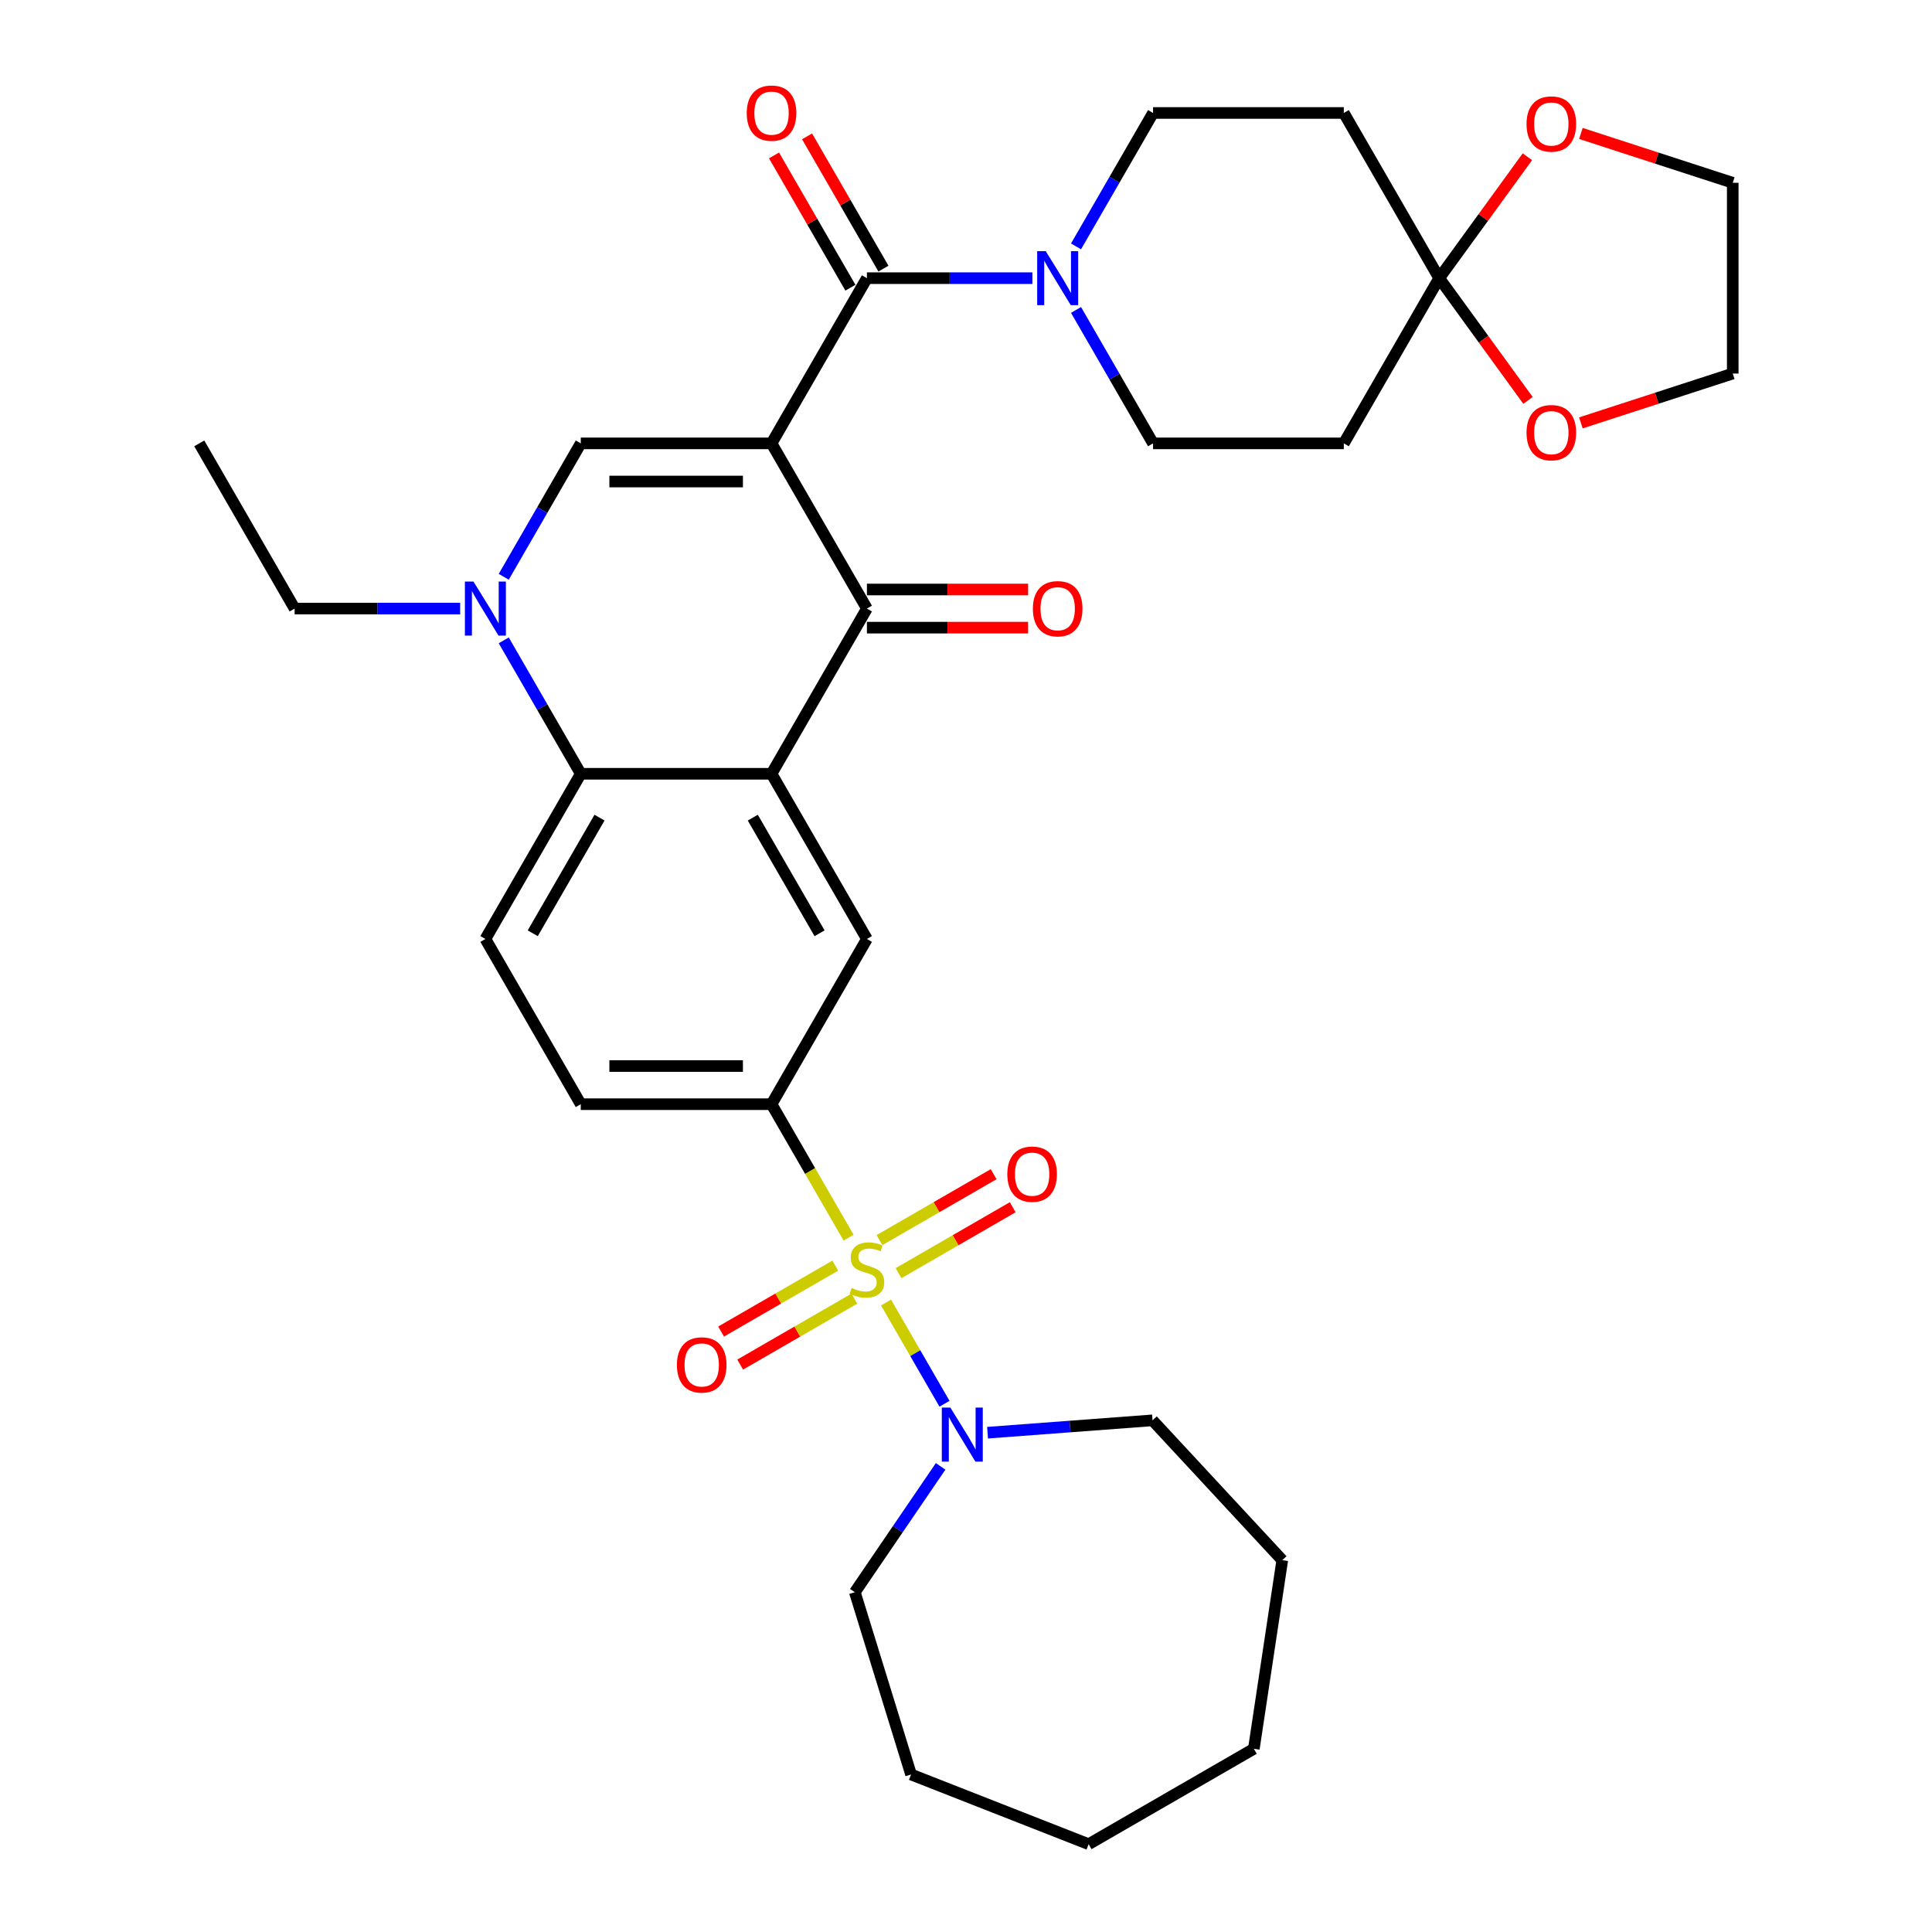 <?xml version='1.0' encoding='iso-8859-1'?>
<svg version='1.1' baseProfile='full'
              xmlns='http://www.w3.org/2000/svg'
                      xmlns:rdkit='http://www.rdkit.org/xml'
                      xmlns:xlink='http://www.w3.org/1999/xlink'
                  xml:space='preserve'
width='1000px' height='1000px' viewBox='0 0 1000 1000'>
<!-- END OF HEADER -->
<rect style='opacity:1.0;fill:#FFFFFF;stroke:none' width='1000' height='1000' x='0' y='0'> </rect>
<path class='bond-2' d='M 399.345,229.488 L 448.714,314.997' style='fill:none;fill-rule:evenodd;stroke:#000000;stroke-width:6px;stroke-linecap:butt;stroke-linejoin:miter;stroke-opacity:1' />
<path class='bond-3' d='M 399.345,229.488 L 300.608,229.488' style='fill:none;fill-rule:evenodd;stroke:#000000;stroke-width:6px;stroke-linecap:butt;stroke-linejoin:miter;stroke-opacity:1' />
<path class='bond-3' d='M 384.535,249.235 L 315.419,249.235' style='fill:none;fill-rule:evenodd;stroke:#000000;stroke-width:6px;stroke-linecap:butt;stroke-linejoin:miter;stroke-opacity:1' />
<path class='bond-4' d='M 399.345,229.488 L 448.714,143.979' style='fill:none;fill-rule:evenodd;stroke:#000000;stroke-width:6px;stroke-linecap:butt;stroke-linejoin:miter;stroke-opacity:1' />
<path class='bond-0' d='M 439.239,640.623 L 419.292,606.073' style='fill:none;fill-rule:evenodd;stroke:#CCCC00;stroke-width:6px;stroke-linecap:butt;stroke-linejoin:miter;stroke-opacity:1' />
<path class='bond-0' d='M 419.292,606.073 L 399.345,571.524' style='fill:none;fill-rule:evenodd;stroke:#000000;stroke-width:6px;stroke-linecap:butt;stroke-linejoin:miter;stroke-opacity:1' />
<path class='bond-9' d='M 458.621,674.193 L 473.746,700.39' style='fill:none;fill-rule:evenodd;stroke:#CCCC00;stroke-width:6px;stroke-linecap:butt;stroke-linejoin:miter;stroke-opacity:1' />
<path class='bond-9' d='M 473.746,700.39 L 488.871,726.587' style='fill:none;fill-rule:evenodd;stroke:#0000FF;stroke-width:6px;stroke-linecap:butt;stroke-linejoin:miter;stroke-opacity:1' />
<path class='bond-12' d='M 432.343,655.083 L 402.793,672.144' style='fill:none;fill-rule:evenodd;stroke:#CCCC00;stroke-width:6px;stroke-linecap:butt;stroke-linejoin:miter;stroke-opacity:1' />
<path class='bond-12' d='M 402.793,672.144 L 373.242,689.205' style='fill:none;fill-rule:evenodd;stroke:#FF0000;stroke-width:6px;stroke-linecap:butt;stroke-linejoin:miter;stroke-opacity:1' />
<path class='bond-12' d='M 442.217,672.185 L 412.666,689.246' style='fill:none;fill-rule:evenodd;stroke:#CCCC00;stroke-width:6px;stroke-linecap:butt;stroke-linejoin:miter;stroke-opacity:1' />
<path class='bond-12' d='M 412.666,689.246 L 383.116,706.307' style='fill:none;fill-rule:evenodd;stroke:#FF0000;stroke-width:6px;stroke-linecap:butt;stroke-linejoin:miter;stroke-opacity:1' />
<path class='bond-13' d='M 465.084,658.982 L 494.635,641.921' style='fill:none;fill-rule:evenodd;stroke:#CCCC00;stroke-width:6px;stroke-linecap:butt;stroke-linejoin:miter;stroke-opacity:1' />
<path class='bond-13' d='M 494.635,641.921 L 524.185,624.86' style='fill:none;fill-rule:evenodd;stroke:#FF0000;stroke-width:6px;stroke-linecap:butt;stroke-linejoin:miter;stroke-opacity:1' />
<path class='bond-13' d='M 455.211,641.88 L 484.761,624.819' style='fill:none;fill-rule:evenodd;stroke:#CCCC00;stroke-width:6px;stroke-linecap:butt;stroke-linejoin:miter;stroke-opacity:1' />
<path class='bond-13' d='M 484.761,624.819 L 514.312,607.759' style='fill:none;fill-rule:evenodd;stroke:#FF0000;stroke-width:6px;stroke-linecap:butt;stroke-linejoin:miter;stroke-opacity:1' />
<path class='bond-1' d='M 399.345,400.506 L 448.714,314.997' style='fill:none;fill-rule:evenodd;stroke:#000000;stroke-width:6px;stroke-linecap:butt;stroke-linejoin:miter;stroke-opacity:1' />
<path class='bond-10' d='M 399.345,400.506 L 448.714,486.015' style='fill:none;fill-rule:evenodd;stroke:#000000;stroke-width:6px;stroke-linecap:butt;stroke-linejoin:miter;stroke-opacity:1' />
<path class='bond-10' d='M 389.649,423.206 L 424.207,483.062' style='fill:none;fill-rule:evenodd;stroke:#000000;stroke-width:6px;stroke-linecap:butt;stroke-linejoin:miter;stroke-opacity:1' />
<path class='bond-34' d='M 399.345,400.506 L 300.608,400.506' style='fill:none;fill-rule:evenodd;stroke:#000000;stroke-width:6px;stroke-linecap:butt;stroke-linejoin:miter;stroke-opacity:1' />
<path class='bond-19' d='M 448.714,324.871 L 490.43,324.871' style='fill:none;fill-rule:evenodd;stroke:#000000;stroke-width:6px;stroke-linecap:butt;stroke-linejoin:miter;stroke-opacity:1' />
<path class='bond-19' d='M 490.43,324.871 L 532.147,324.871' style='fill:none;fill-rule:evenodd;stroke:#FF0000;stroke-width:6px;stroke-linecap:butt;stroke-linejoin:miter;stroke-opacity:1' />
<path class='bond-19' d='M 448.714,305.123 L 490.43,305.123' style='fill:none;fill-rule:evenodd;stroke:#000000;stroke-width:6px;stroke-linecap:butt;stroke-linejoin:miter;stroke-opacity:1' />
<path class='bond-19' d='M 490.43,305.123 L 532.147,305.123' style='fill:none;fill-rule:evenodd;stroke:#FF0000;stroke-width:6px;stroke-linecap:butt;stroke-linejoin:miter;stroke-opacity:1' />
<path class='bond-5' d='M 300.608,229.488 L 280.672,264.018' style='fill:none;fill-rule:evenodd;stroke:#000000;stroke-width:6px;stroke-linecap:butt;stroke-linejoin:miter;stroke-opacity:1' />
<path class='bond-5' d='M 280.672,264.018 L 260.737,298.547' style='fill:none;fill-rule:evenodd;stroke:#0000FF;stroke-width:6px;stroke-linecap:butt;stroke-linejoin:miter;stroke-opacity:1' />
<path class='bond-8' d='M 448.714,143.979 L 491.546,143.979' style='fill:none;fill-rule:evenodd;stroke:#000000;stroke-width:6px;stroke-linecap:butt;stroke-linejoin:miter;stroke-opacity:1' />
<path class='bond-8' d='M 491.546,143.979 L 534.378,143.979' style='fill:none;fill-rule:evenodd;stroke:#0000FF;stroke-width:6px;stroke-linecap:butt;stroke-linejoin:miter;stroke-opacity:1' />
<path class='bond-20' d='M 457.265,139.042 L 437.5,104.809' style='fill:none;fill-rule:evenodd;stroke:#000000;stroke-width:6px;stroke-linecap:butt;stroke-linejoin:miter;stroke-opacity:1' />
<path class='bond-20' d='M 437.5,104.809 L 417.735,70.575' style='fill:none;fill-rule:evenodd;stroke:#FF0000;stroke-width:6px;stroke-linecap:butt;stroke-linejoin:miter;stroke-opacity:1' />
<path class='bond-20' d='M 440.163,148.916 L 420.398,114.682' style='fill:none;fill-rule:evenodd;stroke:#000000;stroke-width:6px;stroke-linecap:butt;stroke-linejoin:miter;stroke-opacity:1' />
<path class='bond-20' d='M 420.398,114.682 L 400.634,80.449' style='fill:none;fill-rule:evenodd;stroke:#FF0000;stroke-width:6px;stroke-linecap:butt;stroke-linejoin:miter;stroke-opacity:1' />
<path class='bond-6' d='M 260.737,331.447 L 280.672,365.976' style='fill:none;fill-rule:evenodd;stroke:#0000FF;stroke-width:6px;stroke-linecap:butt;stroke-linejoin:miter;stroke-opacity:1' />
<path class='bond-6' d='M 280.672,365.976 L 300.608,400.506' style='fill:none;fill-rule:evenodd;stroke:#000000;stroke-width:6px;stroke-linecap:butt;stroke-linejoin:miter;stroke-opacity:1' />
<path class='bond-24' d='M 238.167,314.997 L 195.334,314.997' style='fill:none;fill-rule:evenodd;stroke:#0000FF;stroke-width:6px;stroke-linecap:butt;stroke-linejoin:miter;stroke-opacity:1' />
<path class='bond-24' d='M 195.334,314.997 L 152.502,314.997' style='fill:none;fill-rule:evenodd;stroke:#000000;stroke-width:6px;stroke-linecap:butt;stroke-linejoin:miter;stroke-opacity:1' />
<path class='bond-16' d='M 300.608,400.506 L 251.239,486.015' style='fill:none;fill-rule:evenodd;stroke:#000000;stroke-width:6px;stroke-linecap:butt;stroke-linejoin:miter;stroke-opacity:1' />
<path class='bond-16' d='M 310.305,423.206 L 275.746,483.062' style='fill:none;fill-rule:evenodd;stroke:#000000;stroke-width:6px;stroke-linecap:butt;stroke-linejoin:miter;stroke-opacity:1' />
<path class='bond-7' d='M 399.345,571.524 L 448.714,486.015' style='fill:none;fill-rule:evenodd;stroke:#000000;stroke-width:6px;stroke-linecap:butt;stroke-linejoin:miter;stroke-opacity:1' />
<path class='bond-36' d='M 399.345,571.524 L 300.608,571.524' style='fill:none;fill-rule:evenodd;stroke:#000000;stroke-width:6px;stroke-linecap:butt;stroke-linejoin:miter;stroke-opacity:1' />
<path class='bond-36' d='M 384.535,551.776 L 315.419,551.776' style='fill:none;fill-rule:evenodd;stroke:#000000;stroke-width:6px;stroke-linecap:butt;stroke-linejoin:miter;stroke-opacity:1' />
<path class='bond-17' d='M 556.948,160.429 L 576.884,194.958' style='fill:none;fill-rule:evenodd;stroke:#0000FF;stroke-width:6px;stroke-linecap:butt;stroke-linejoin:miter;stroke-opacity:1' />
<path class='bond-17' d='M 576.884,194.958 L 596.82,229.488' style='fill:none;fill-rule:evenodd;stroke:#000000;stroke-width:6px;stroke-linecap:butt;stroke-linejoin:miter;stroke-opacity:1' />
<path class='bond-18' d='M 556.948,127.529 L 576.884,93' style='fill:none;fill-rule:evenodd;stroke:#0000FF;stroke-width:6px;stroke-linecap:butt;stroke-linejoin:miter;stroke-opacity:1' />
<path class='bond-18' d='M 576.884,93 L 596.82,58.47' style='fill:none;fill-rule:evenodd;stroke:#000000;stroke-width:6px;stroke-linecap:butt;stroke-linejoin:miter;stroke-opacity:1' />
<path class='bond-25' d='M 511.155,741.562 L 553.849,738.362' style='fill:none;fill-rule:evenodd;stroke:#0000FF;stroke-width:6px;stroke-linecap:butt;stroke-linejoin:miter;stroke-opacity:1' />
<path class='bond-25' d='M 553.849,738.362 L 596.544,735.163' style='fill:none;fill-rule:evenodd;stroke:#000000;stroke-width:6px;stroke-linecap:butt;stroke-linejoin:miter;stroke-opacity:1' />
<path class='bond-26' d='M 486.867,758.991 L 464.665,791.557' style='fill:none;fill-rule:evenodd;stroke:#0000FF;stroke-width:6px;stroke-linecap:butt;stroke-linejoin:miter;stroke-opacity:1' />
<path class='bond-26' d='M 464.665,791.557 L 442.462,824.122' style='fill:none;fill-rule:evenodd;stroke:#000000;stroke-width:6px;stroke-linecap:butt;stroke-linejoin:miter;stroke-opacity:1' />
<path class='bond-11' d='M 744.925,143.979 L 695.557,58.47' style='fill:none;fill-rule:evenodd;stroke:#000000;stroke-width:6px;stroke-linecap:butt;stroke-linejoin:miter;stroke-opacity:1' />
<path class='bond-21' d='M 744.925,143.979 L 767.753,112.56' style='fill:none;fill-rule:evenodd;stroke:#000000;stroke-width:6px;stroke-linecap:butt;stroke-linejoin:miter;stroke-opacity:1' />
<path class='bond-21' d='M 767.753,112.56 L 790.58,81.141' style='fill:none;fill-rule:evenodd;stroke:#FF0000;stroke-width:6px;stroke-linecap:butt;stroke-linejoin:miter;stroke-opacity:1' />
<path class='bond-22' d='M 744.925,143.979 L 767.911,175.615' style='fill:none;fill-rule:evenodd;stroke:#000000;stroke-width:6px;stroke-linecap:butt;stroke-linejoin:miter;stroke-opacity:1' />
<path class='bond-22' d='M 767.911,175.615 L 790.896,207.252' style='fill:none;fill-rule:evenodd;stroke:#FF0000;stroke-width:6px;stroke-linecap:butt;stroke-linejoin:miter;stroke-opacity:1' />
<path class='bond-35' d='M 744.925,143.979 L 695.557,229.488' style='fill:none;fill-rule:evenodd;stroke:#000000;stroke-width:6px;stroke-linecap:butt;stroke-linejoin:miter;stroke-opacity:1' />
<path class='bond-14' d='M 695.557,229.488 L 596.82,229.488' style='fill:none;fill-rule:evenodd;stroke:#000000;stroke-width:6px;stroke-linecap:butt;stroke-linejoin:miter;stroke-opacity:1' />
<path class='bond-15' d='M 695.557,58.47 L 596.82,58.47' style='fill:none;fill-rule:evenodd;stroke:#000000;stroke-width:6px;stroke-linecap:butt;stroke-linejoin:miter;stroke-opacity:1' />
<path class='bond-23' d='M 251.239,486.015 L 300.608,571.524' style='fill:none;fill-rule:evenodd;stroke:#000000;stroke-width:6px;stroke-linecap:butt;stroke-linejoin:miter;stroke-opacity:1' />
<path class='bond-28' d='M 818.266,69.072 L 857.566,81.841' style='fill:none;fill-rule:evenodd;stroke:#FF0000;stroke-width:6px;stroke-linecap:butt;stroke-linejoin:miter;stroke-opacity:1' />
<path class='bond-28' d='M 857.566,81.841 L 896.866,94.61' style='fill:none;fill-rule:evenodd;stroke:#000000;stroke-width:6px;stroke-linecap:butt;stroke-linejoin:miter;stroke-opacity:1' />
<path class='bond-27' d='M 818.266,218.886 L 857.566,206.117' style='fill:none;fill-rule:evenodd;stroke:#FF0000;stroke-width:6px;stroke-linecap:butt;stroke-linejoin:miter;stroke-opacity:1' />
<path class='bond-27' d='M 857.566,206.117 L 896.866,193.348' style='fill:none;fill-rule:evenodd;stroke:#000000;stroke-width:6px;stroke-linecap:butt;stroke-linejoin:miter;stroke-opacity:1' />
<path class='bond-29' d='M 152.502,314.997 L 103.134,229.488' style='fill:none;fill-rule:evenodd;stroke:#000000;stroke-width:6px;stroke-linecap:butt;stroke-linejoin:miter;stroke-opacity:1' />
<path class='bond-30' d='M 596.544,735.163 L 663.702,807.542' style='fill:none;fill-rule:evenodd;stroke:#000000;stroke-width:6px;stroke-linecap:butt;stroke-linejoin:miter;stroke-opacity:1' />
<path class='bond-31' d='M 442.462,824.122 L 471.565,918.473' style='fill:none;fill-rule:evenodd;stroke:#000000;stroke-width:6px;stroke-linecap:butt;stroke-linejoin:miter;stroke-opacity:1' />
<path class='bond-37' d='M 896.866,193.348 L 896.866,94.61' style='fill:none;fill-rule:evenodd;stroke:#000000;stroke-width:6px;stroke-linecap:butt;stroke-linejoin:miter;stroke-opacity:1' />
<path class='bond-32' d='M 663.702,807.542 L 648.986,905.177' style='fill:none;fill-rule:evenodd;stroke:#000000;stroke-width:6px;stroke-linecap:butt;stroke-linejoin:miter;stroke-opacity:1' />
<path class='bond-33' d='M 471.565,918.473 L 563.477,954.545' style='fill:none;fill-rule:evenodd;stroke:#000000;stroke-width:6px;stroke-linecap:butt;stroke-linejoin:miter;stroke-opacity:1' />
<path class='bond-38' d='M 648.986,905.177 L 563.477,954.545' style='fill:none;fill-rule:evenodd;stroke:#000000;stroke-width:6px;stroke-linecap:butt;stroke-linejoin:miter;stroke-opacity:1' />
<path  class='atom-1' d='M 440.815 666.63
Q 441.131 666.748, 442.434 667.301
Q 443.737 667.854, 445.159 668.21
Q 446.621 668.526, 448.042 668.526
Q 450.689 668.526, 452.229 667.262
Q 453.769 665.958, 453.769 663.707
Q 453.769 662.167, 452.979 661.219
Q 452.229 660.271, 451.044 659.758
Q 449.859 659.244, 447.884 658.652
Q 445.396 657.902, 443.895 657.191
Q 442.434 656.48, 441.368 654.979
Q 440.341 653.478, 440.341 650.95
Q 440.341 647.435, 442.711 645.263
Q 445.12 643.091, 449.859 643.091
Q 453.098 643.091, 456.771 644.631
L 455.862 647.672
Q 452.505 646.29, 449.978 646.29
Q 447.253 646.29, 445.752 647.435
Q 444.251 648.541, 444.29 650.476
Q 444.29 651.977, 445.041 652.886
Q 445.831 653.794, 446.937 654.308
Q 448.082 654.821, 449.978 655.413
Q 452.505 656.203, 454.006 656.993
Q 455.507 657.783, 456.573 659.402
Q 457.679 660.982, 457.679 663.707
Q 457.679 667.578, 455.073 669.671
Q 452.505 671.725, 448.2 671.725
Q 445.712 671.725, 443.816 671.172
Q 441.96 670.658, 439.748 669.75
L 440.815 666.63
' fill='#CCCC00'/>
<path  class='atom-6' d='M 245.058 301.016
L 254.221 315.826
Q 255.13 317.288, 256.591 319.934
Q 258.052 322.58, 258.131 322.738
L 258.131 301.016
L 261.844 301.016
L 261.844 328.978
L 258.013 328.978
L 248.179 312.785
Q 247.033 310.889, 245.809 308.717
Q 244.624 306.545, 244.269 305.874
L 244.269 328.978
L 240.635 328.978
L 240.635 301.016
L 245.058 301.016
' fill='#0000FF'/>
<path  class='atom-9' d='M 541.27 129.998
L 550.433 144.808
Q 551.341 146.27, 552.803 148.916
Q 554.264 151.562, 554.343 151.72
L 554.343 129.998
L 558.055 129.998
L 558.055 157.96
L 554.224 157.96
L 544.39 141.767
Q 543.245 139.872, 542.02 137.699
Q 540.836 135.527, 540.48 134.856
L 540.48 157.96
L 536.847 157.96
L 536.847 129.998
L 541.27 129.998
' fill='#0000FF'/>
<path  class='atom-10' d='M 491.901 728.56
L 501.064 743.371
Q 501.973 744.832, 503.434 747.478
Q 504.895 750.125, 504.974 750.283
L 504.974 728.56
L 508.687 728.56
L 508.687 756.523
L 504.856 756.523
L 495.022 740.33
Q 493.876 738.434, 492.652 736.262
Q 491.467 734.09, 491.112 733.418
L 491.112 756.523
L 487.478 756.523
L 487.478 728.56
L 491.901 728.56
' fill='#0000FF'/>
<path  class='atom-13' d='M 350.369 706.48
Q 350.369 699.766, 353.687 696.014
Q 357.004 692.262, 363.205 692.262
Q 369.406 692.262, 372.723 696.014
Q 376.041 699.766, 376.041 706.48
Q 376.041 713.273, 372.684 717.144
Q 369.327 720.975, 363.205 720.975
Q 357.044 720.975, 353.687 717.144
Q 350.369 713.313, 350.369 706.48
M 363.205 717.815
Q 367.47 717.815, 369.761 714.972
Q 372.091 712.089, 372.091 706.48
Q 372.091 700.99, 369.761 698.226
Q 367.47 695.422, 363.205 695.422
Q 358.939 695.422, 356.609 698.186
Q 354.319 700.951, 354.319 706.48
Q 354.319 712.128, 356.609 714.972
Q 358.939 717.815, 363.205 717.815
' fill='#FF0000'/>
<path  class='atom-14' d='M 521.387 607.743
Q 521.387 601.029, 524.704 597.277
Q 528.022 593.525, 534.223 593.525
Q 540.423 593.525, 543.741 597.277
Q 547.059 601.029, 547.059 607.743
Q 547.059 614.536, 543.702 618.407
Q 540.344 622.238, 534.223 622.238
Q 528.062 622.238, 524.704 618.407
Q 521.387 614.576, 521.387 607.743
M 534.223 619.078
Q 538.488 619.078, 540.779 616.234
Q 543.109 613.351, 543.109 607.743
Q 543.109 602.253, 540.779 599.489
Q 538.488 596.684, 534.223 596.684
Q 529.957 596.684, 527.627 599.449
Q 525.336 602.214, 525.336 607.743
Q 525.336 613.391, 527.627 616.234
Q 529.957 619.078, 534.223 619.078
' fill='#FF0000'/>
<path  class='atom-20' d='M 534.615 315.076
Q 534.615 308.362, 537.933 304.61
Q 541.25 300.858, 547.451 300.858
Q 553.652 300.858, 556.969 304.61
Q 560.287 308.362, 560.287 315.076
Q 560.287 321.869, 556.93 325.74
Q 553.573 329.571, 547.451 329.571
Q 541.29 329.571, 537.933 325.74
Q 534.615 321.909, 534.615 315.076
M 547.451 326.411
Q 551.716 326.411, 554.007 323.567
Q 556.337 320.684, 556.337 315.076
Q 556.337 309.586, 554.007 306.821
Q 551.716 304.017, 547.451 304.017
Q 543.186 304.017, 540.855 306.782
Q 538.565 309.547, 538.565 315.076
Q 538.565 320.724, 540.855 323.567
Q 543.186 326.411, 547.451 326.411
' fill='#FF0000'/>
<path  class='atom-21' d='M 386.509 58.549
Q 386.509 51.835, 389.827 48.083
Q 393.145 44.331, 399.345 44.331
Q 405.546 44.331, 408.863 48.083
Q 412.181 51.835, 412.181 58.549
Q 412.181 65.342, 408.824 69.213
Q 405.467 73.044, 399.345 73.044
Q 393.184 73.044, 389.827 69.213
Q 386.509 65.382, 386.509 58.549
M 399.345 69.884
Q 403.611 69.884, 405.901 67.04
Q 408.232 64.157, 408.232 58.549
Q 408.232 53.059, 405.901 50.295
Q 403.611 47.49, 399.345 47.49
Q 395.08 47.49, 392.75 50.255
Q 390.459 53.02, 390.459 58.549
Q 390.459 64.197, 392.75 67.04
Q 395.08 69.884, 399.345 69.884
' fill='#FF0000'/>
<path  class='atom-22' d='M 790.126 64.178
Q 790.126 57.464, 793.443 53.712
Q 796.761 49.96, 802.962 49.96
Q 809.162 49.96, 812.48 53.712
Q 815.798 57.464, 815.798 64.178
Q 815.798 70.971, 812.441 74.842
Q 809.083 78.673, 802.962 78.673
Q 796.801 78.673, 793.443 74.842
Q 790.126 71.011, 790.126 64.178
M 802.962 75.513
Q 807.227 75.513, 809.518 72.669
Q 811.848 69.786, 811.848 64.178
Q 811.848 58.688, 809.518 55.923
Q 807.227 53.119, 802.962 53.119
Q 798.696 53.119, 796.366 55.884
Q 794.075 58.649, 794.075 64.178
Q 794.075 69.826, 796.366 72.669
Q 798.696 75.513, 802.962 75.513
' fill='#FF0000'/>
<path  class='atom-23' d='M 790.126 223.938
Q 790.126 217.224, 793.443 213.472
Q 796.761 209.72, 802.962 209.72
Q 809.162 209.72, 812.48 213.472
Q 815.798 217.224, 815.798 223.938
Q 815.798 230.731, 812.441 234.602
Q 809.083 238.433, 802.962 238.433
Q 796.801 238.433, 793.443 234.602
Q 790.126 230.771, 790.126 223.938
M 802.962 235.273
Q 807.227 235.273, 809.518 232.43
Q 811.848 229.546, 811.848 223.938
Q 811.848 218.448, 809.518 215.684
Q 807.227 212.88, 802.962 212.88
Q 798.696 212.88, 796.366 215.644
Q 794.075 218.409, 794.075 223.938
Q 794.075 229.586, 796.366 232.43
Q 798.696 235.273, 802.962 235.273
' fill='#FF0000'/>
</svg>
